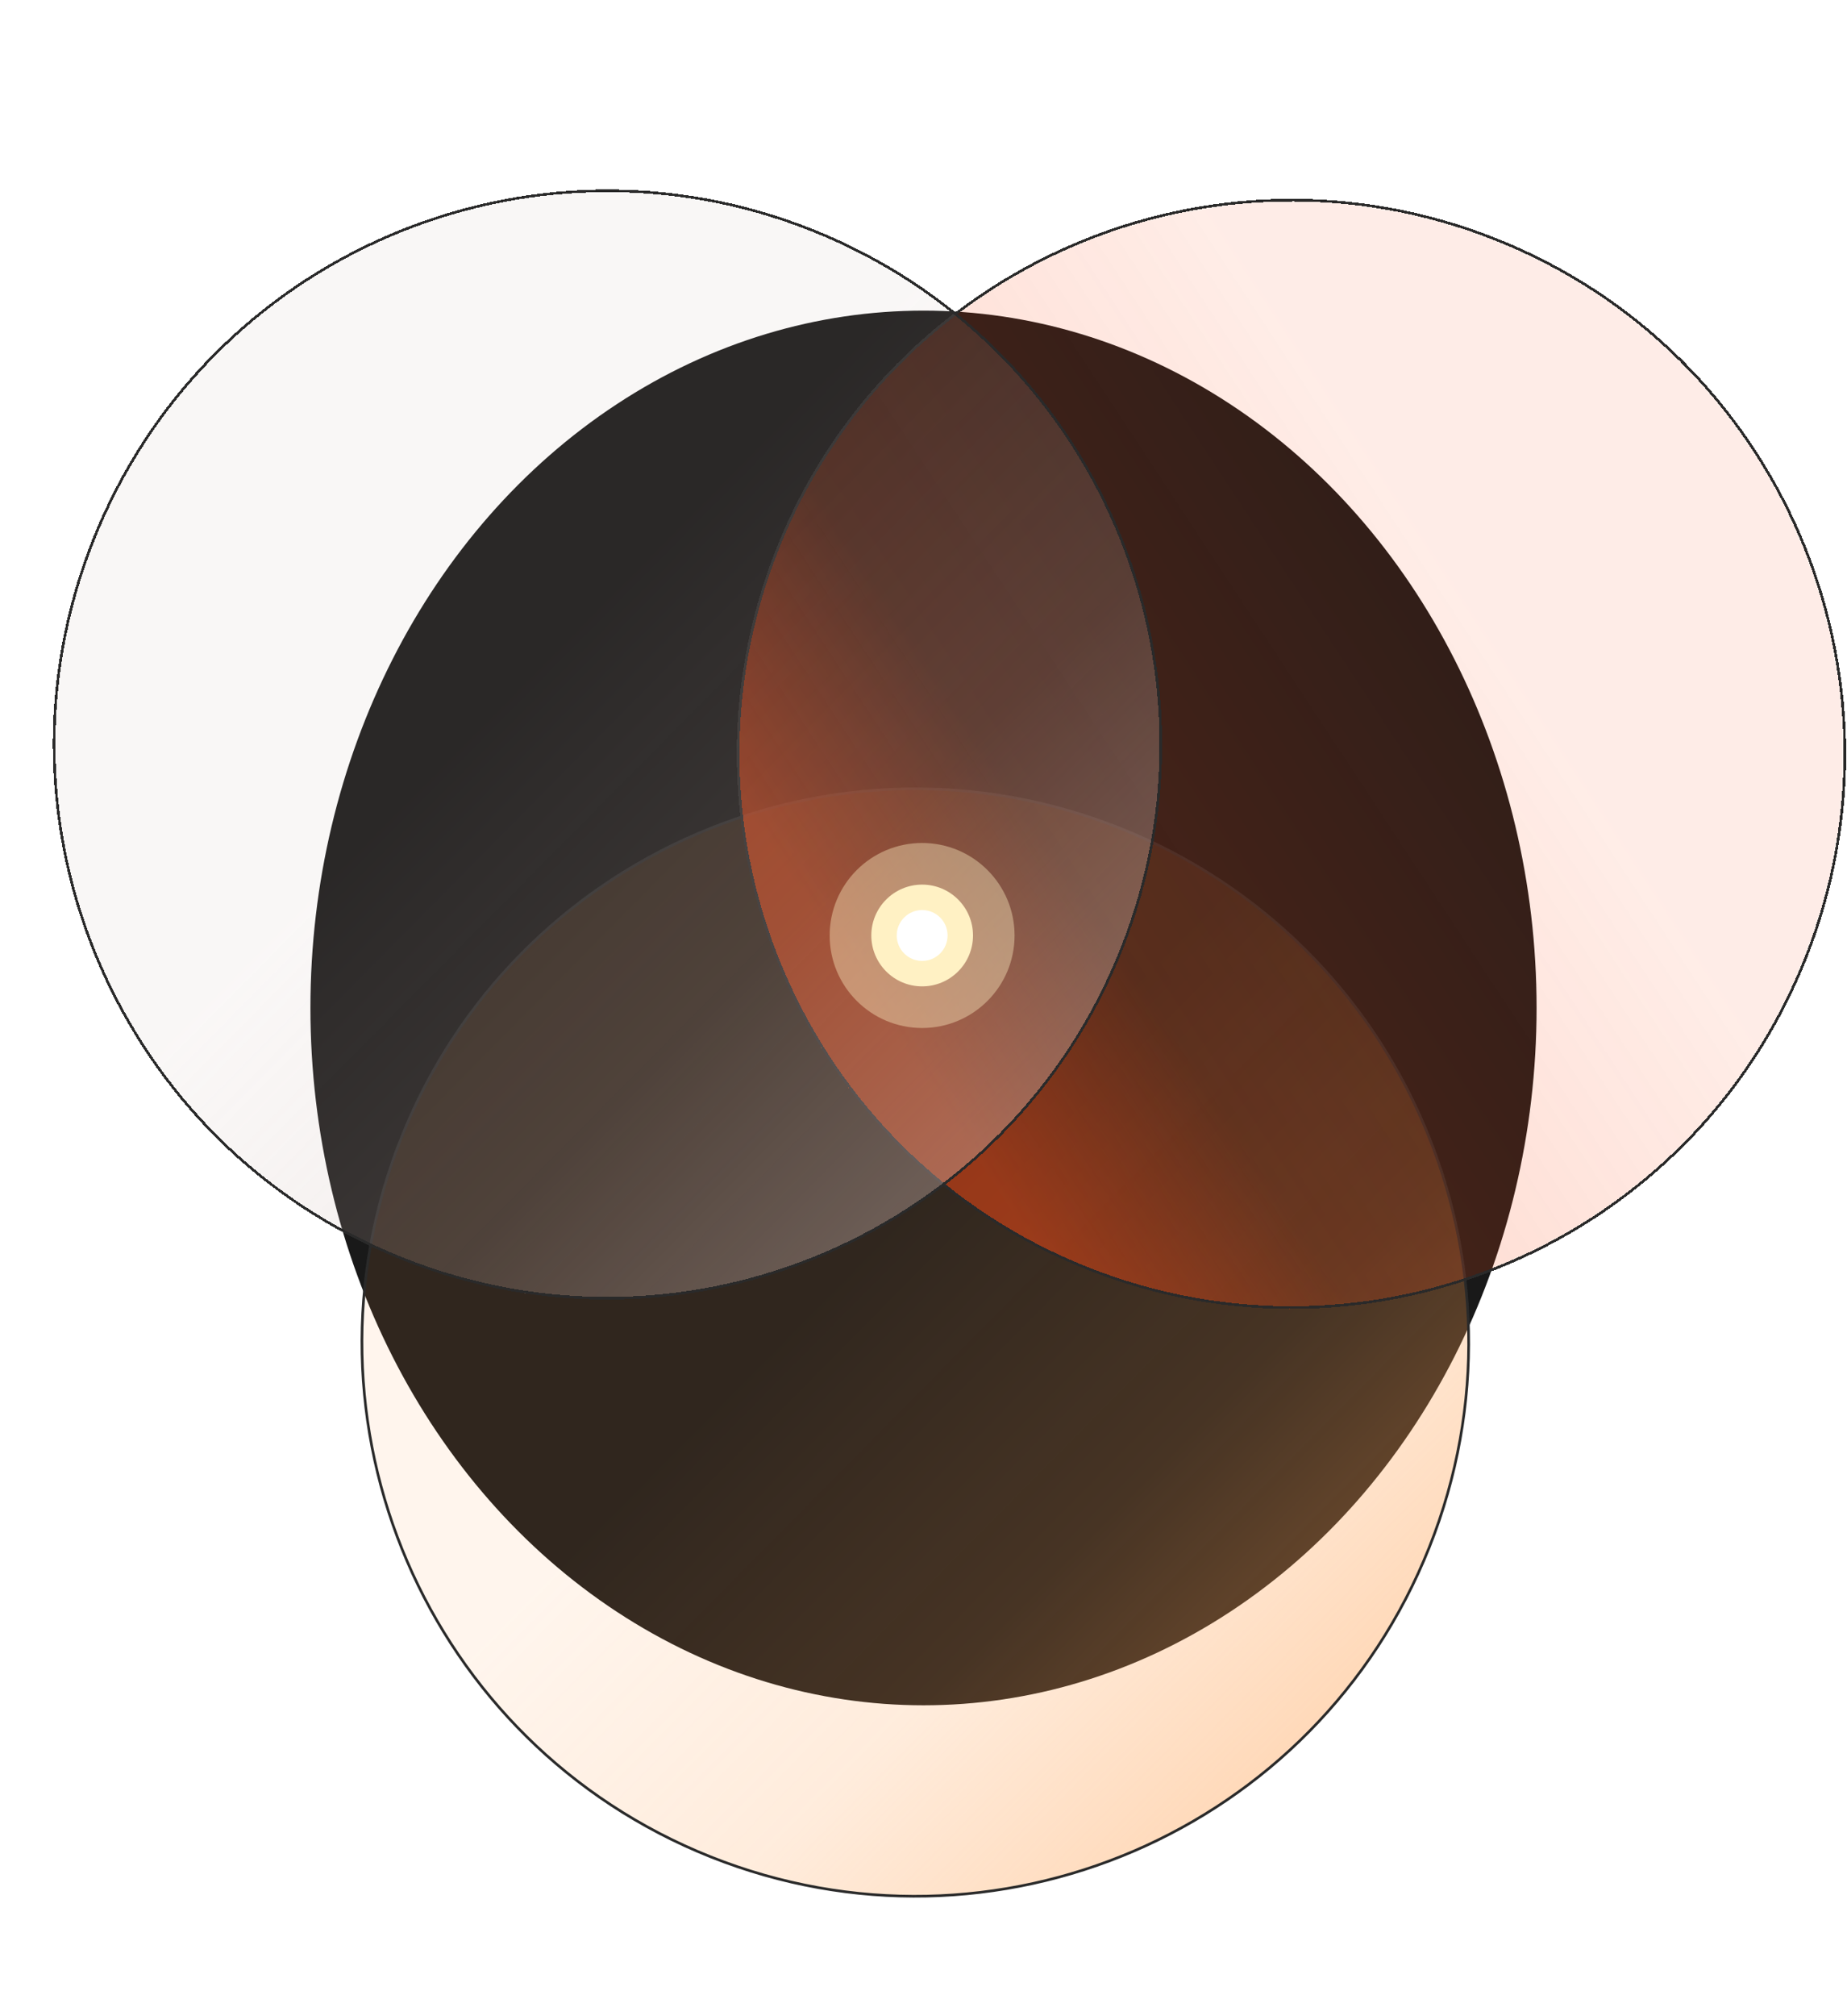 <svg width="595" height="649" viewBox="0 0 595 649" fill="none" xmlns="http://www.w3.org/2000/svg">
<g filter="url(#filter0_f_125_738)">
<ellipse cx="297.5" cy="324.5" rx="197.5" ry="224.5" fill="black" fill-opacity="0.9"/>
</g>
<path d="M129.294 366.263C165.714 274.821 269.366 230.218 360.808 266.638C452.249 303.058 496.853 406.71 460.433 498.151C424.013 589.593 320.36 634.196 228.919 597.776C137.478 561.356 92.874 457.704 129.294 366.263Z" fill="url(#paint0_linear_125_738)" fill-opacity="0.5" style="mix-blend-mode:exclusion"/>
<path d="M129.294 366.263C165.714 274.821 269.366 230.218 360.808 266.638C452.249 303.058 496.853 406.71 460.433 498.151C424.013 589.593 320.36 634.196 228.919 597.776C137.478 561.356 92.874 457.704 129.294 366.263Z" stroke="#2A2A2A" stroke-width="0.851" style="mix-blend-mode:plus-lighter"/>
<g filter="url(#filter1_d_125_738)">
<path d="M574 295.793C537.493 387.453 433.593 432.163 341.934 395.656C250.274 359.149 205.564 255.25 242.071 163.59C278.578 71.93 382.477 27.22 474.137 63.727C565.796 100.234 610.507 204.133 574 295.793Z" fill="url(#paint1_linear_125_738)" fill-opacity="0.5" style="mix-blend-mode:exclusion" shape-rendering="crispEdges"/>
<path d="M242.466 163.747C278.886 72.306 382.538 27.702 473.979 64.122C565.421 100.542 610.024 204.194 573.604 295.636C537.185 387.077 433.532 431.681 342.091 395.261C250.65 358.841 206.046 255.188 242.466 163.747Z" stroke="#2A2A2A" stroke-width="0.851" style="mix-blend-mode:plus-lighter" shape-rendering="crispEdges"/>
</g>
<g filter="url(#filter2_d_125_738)">
<path d="M347.656 295.793C311.149 387.453 207.25 432.163 115.59 395.656C23.93 359.149 -20.78 255.25 15.727 163.59C52.234 71.93 156.133 27.22 247.793 63.727C339.453 100.234 384.163 204.133 347.656 295.793Z" fill="url(#paint2_linear_125_738)" fill-opacity="0.5" style="mix-blend-mode:exclusion" shape-rendering="crispEdges"/>
<path d="M16.122 163.747C52.542 72.306 156.194 27.702 247.636 64.122C339.077 100.542 383.681 204.194 347.261 295.636C310.841 387.077 207.189 431.681 115.747 395.261C24.306 358.841 -20.298 255.188 16.122 163.747Z" stroke="#2A2A2A" stroke-width="0.851" style="mix-blend-mode:plus-lighter" shape-rendering="crispEdges"/>
</g>
<g opacity="0.4" filter="url(#filter3_f_125_738)">
<circle cx="297.055" cy="301.169" r="29.782" fill="#FFF1C4"/>
</g>
<g filter="url(#filter4_d_125_738)">
<circle cx="297.068" cy="301.169" r="16.38" fill="#FFF1C4"/>
</g>
<g filter="url(#filter5_f_125_738)">
<circle cx="297.065" cy="301.167" r="8.19" fill="white" style="mix-blend-mode:soft-light"/>
</g>
<defs>
<filter id="filter0_f_125_738" x="0" y="0" width="595" height="649" filterUnits="userSpaceOnUse" color-interpolation-filters="sRGB">
<feFlood flood-opacity="0" result="BackgroundImageFix"/>
<feBlend mode="normal" in="SourceGraphic" in2="BackgroundImageFix" result="shape"/>
<feGaussianBlur stdDeviation="50" result="effect1_foregroundBlur_125_738"/>
</filter>
<filter id="filter1_d_125_738" x="229.344" y="51" width="357.383" height="357.383" filterUnits="userSpaceOnUse" color-interpolation-filters="sRGB">
<feFlood flood-opacity="0" result="BackgroundImageFix"/>
<feColorMatrix in="SourceAlpha" type="matrix" values="0 0 0 0 0 0 0 0 0 0 0 0 0 0 0 0 0 0 127 0" result="hardAlpha"/>
<feMorphology radius="68.04" operator="erode" in="SourceAlpha" result="effect1_dropShadow_125_738"/>
<feOffset dx="8" dy="13"/>
<feGaussianBlur stdDeviation="16.45"/>
<feComposite in2="hardAlpha" operator="out"/>
<feColorMatrix type="matrix" values="0 0 0 0 0 0 0 0 0 0 0 0 0 0 0 0 0 0 0.3 0"/>
<feBlend mode="normal" in2="BackgroundImageFix" result="effect1_dropShadow_125_738"/>
<feBlend mode="normal" in="SourceGraphic" in2="effect1_dropShadow_125_738" result="shape"/>
</filter>
<filter id="filter2_d_125_738" x="3" y="51" width="357.383" height="357.383" filterUnits="userSpaceOnUse" color-interpolation-filters="sRGB">
<feFlood flood-opacity="0" result="BackgroundImageFix"/>
<feColorMatrix in="SourceAlpha" type="matrix" values="0 0 0 0 0 0 0 0 0 0 0 0 0 0 0 0 0 0 127 0" result="hardAlpha"/>
<feMorphology radius="68.04" operator="erode" in="SourceAlpha" result="effect1_dropShadow_125_738"/>
<feOffset dx="14" dy="10"/>
<feGaussianBlur stdDeviation="10.2"/>
<feComposite in2="hardAlpha" operator="out"/>
<feColorMatrix type="matrix" values="0 0 0 0 0 0 0 0 0 0 0 0 0 0 0 0 0 0 0.3 0"/>
<feBlend mode="normal" in2="BackgroundImageFix" result="effect1_dropShadow_125_738"/>
<feBlend mode="normal" in="SourceGraphic" in2="effect1_dropShadow_125_738" result="shape"/>
</filter>
<filter id="filter3_f_125_738" x="237.194" y="241.307" width="119.724" height="119.723" filterUnits="userSpaceOnUse" color-interpolation-filters="sRGB">
<feFlood flood-opacity="0" result="BackgroundImageFix"/>
<feBlend mode="normal" in="SourceGraphic" in2="BackgroundImageFix" result="shape"/>
<feGaussianBlur stdDeviation="15.04" result="effect1_foregroundBlur_125_738"/>
</filter>
<filter id="filter4_d_125_738" x="268.626" y="272.727" width="56.883" height="56.883" filterUnits="userSpaceOnUse" color-interpolation-filters="sRGB">
<feFlood flood-opacity="0" result="BackgroundImageFix"/>
<feColorMatrix in="SourceAlpha" type="matrix" values="0 0 0 0 0 0 0 0 0 0 0 0 0 0 0 0 0 0 127 0" result="hardAlpha"/>
<feMorphology radius="2.978" operator="dilate" in="SourceAlpha" result="effect1_dropShadow_125_738"/>
<feOffset/>
<feGaussianBlur stdDeviation="4.542"/>
<feComposite in2="hardAlpha" operator="out"/>
<feColorMatrix type="matrix" values="0 0 0 0 0 0 0 0 0 0 0 0 0 0 0 0 0 0 0.3 0"/>
<feBlend mode="normal" in2="BackgroundImageFix" result="effect1_dropShadow_125_738"/>
<feBlend mode="normal" in="SourceGraphic" in2="effect1_dropShadow_125_738" result="shape"/>
</filter>
<filter id="filter5_f_125_738" x="287.014" y="291.115" width="20.103" height="20.103" filterUnits="userSpaceOnUse" color-interpolation-filters="sRGB">
<feFlood flood-opacity="0" result="BackgroundImageFix"/>
<feBlend mode="normal" in="SourceGraphic" in2="BackgroundImageFix" result="shape"/>
<feGaussianBlur stdDeviation="0.931" result="effect1_foregroundBlur_125_738"/>
</filter>
<linearGradient id="paint0_linear_125_738" x1="114.605" y1="354.838" x2="433.222" y2="670.074" gradientUnits="userSpaceOnUse">
<stop offset="0.332" stop-color="#FFA050" stop-opacity="0.2"/>
<stop offset="0.593" stop-color="#FFA050" stop-opacity="0.4"/>
<stop offset="0.913" stop-color="#FFA050"/>
</linearGradient>
<linearGradient id="paint1_linear_125_738" x1="596.955" y1="111.958" x2="250.386" y2="339.729" gradientUnits="userSpaceOnUse">
<stop offset="0.356" stop-color="#FD4A14" stop-opacity="0.2"/>
<stop offset="0.733" stop-color="#FD4A14" stop-opacity="0.4"/>
<stop offset="0.913" stop-color="#FD4A14"/>
</linearGradient>
<linearGradient id="paint2_linear_125_738" x1="1.433" y1="152.324" x2="320.051" y2="467.56" gradientUnits="userSpaceOnUse">
<stop offset="0.332" stop-color="#CBB3AC" stop-opacity="0.2"/>
<stop offset="0.593" stop-color="#CBB3AC" stop-opacity="0.4"/>
<stop offset="0.913" stop-color="#CBB3AC"/>
</linearGradient>
</defs>
</svg>

